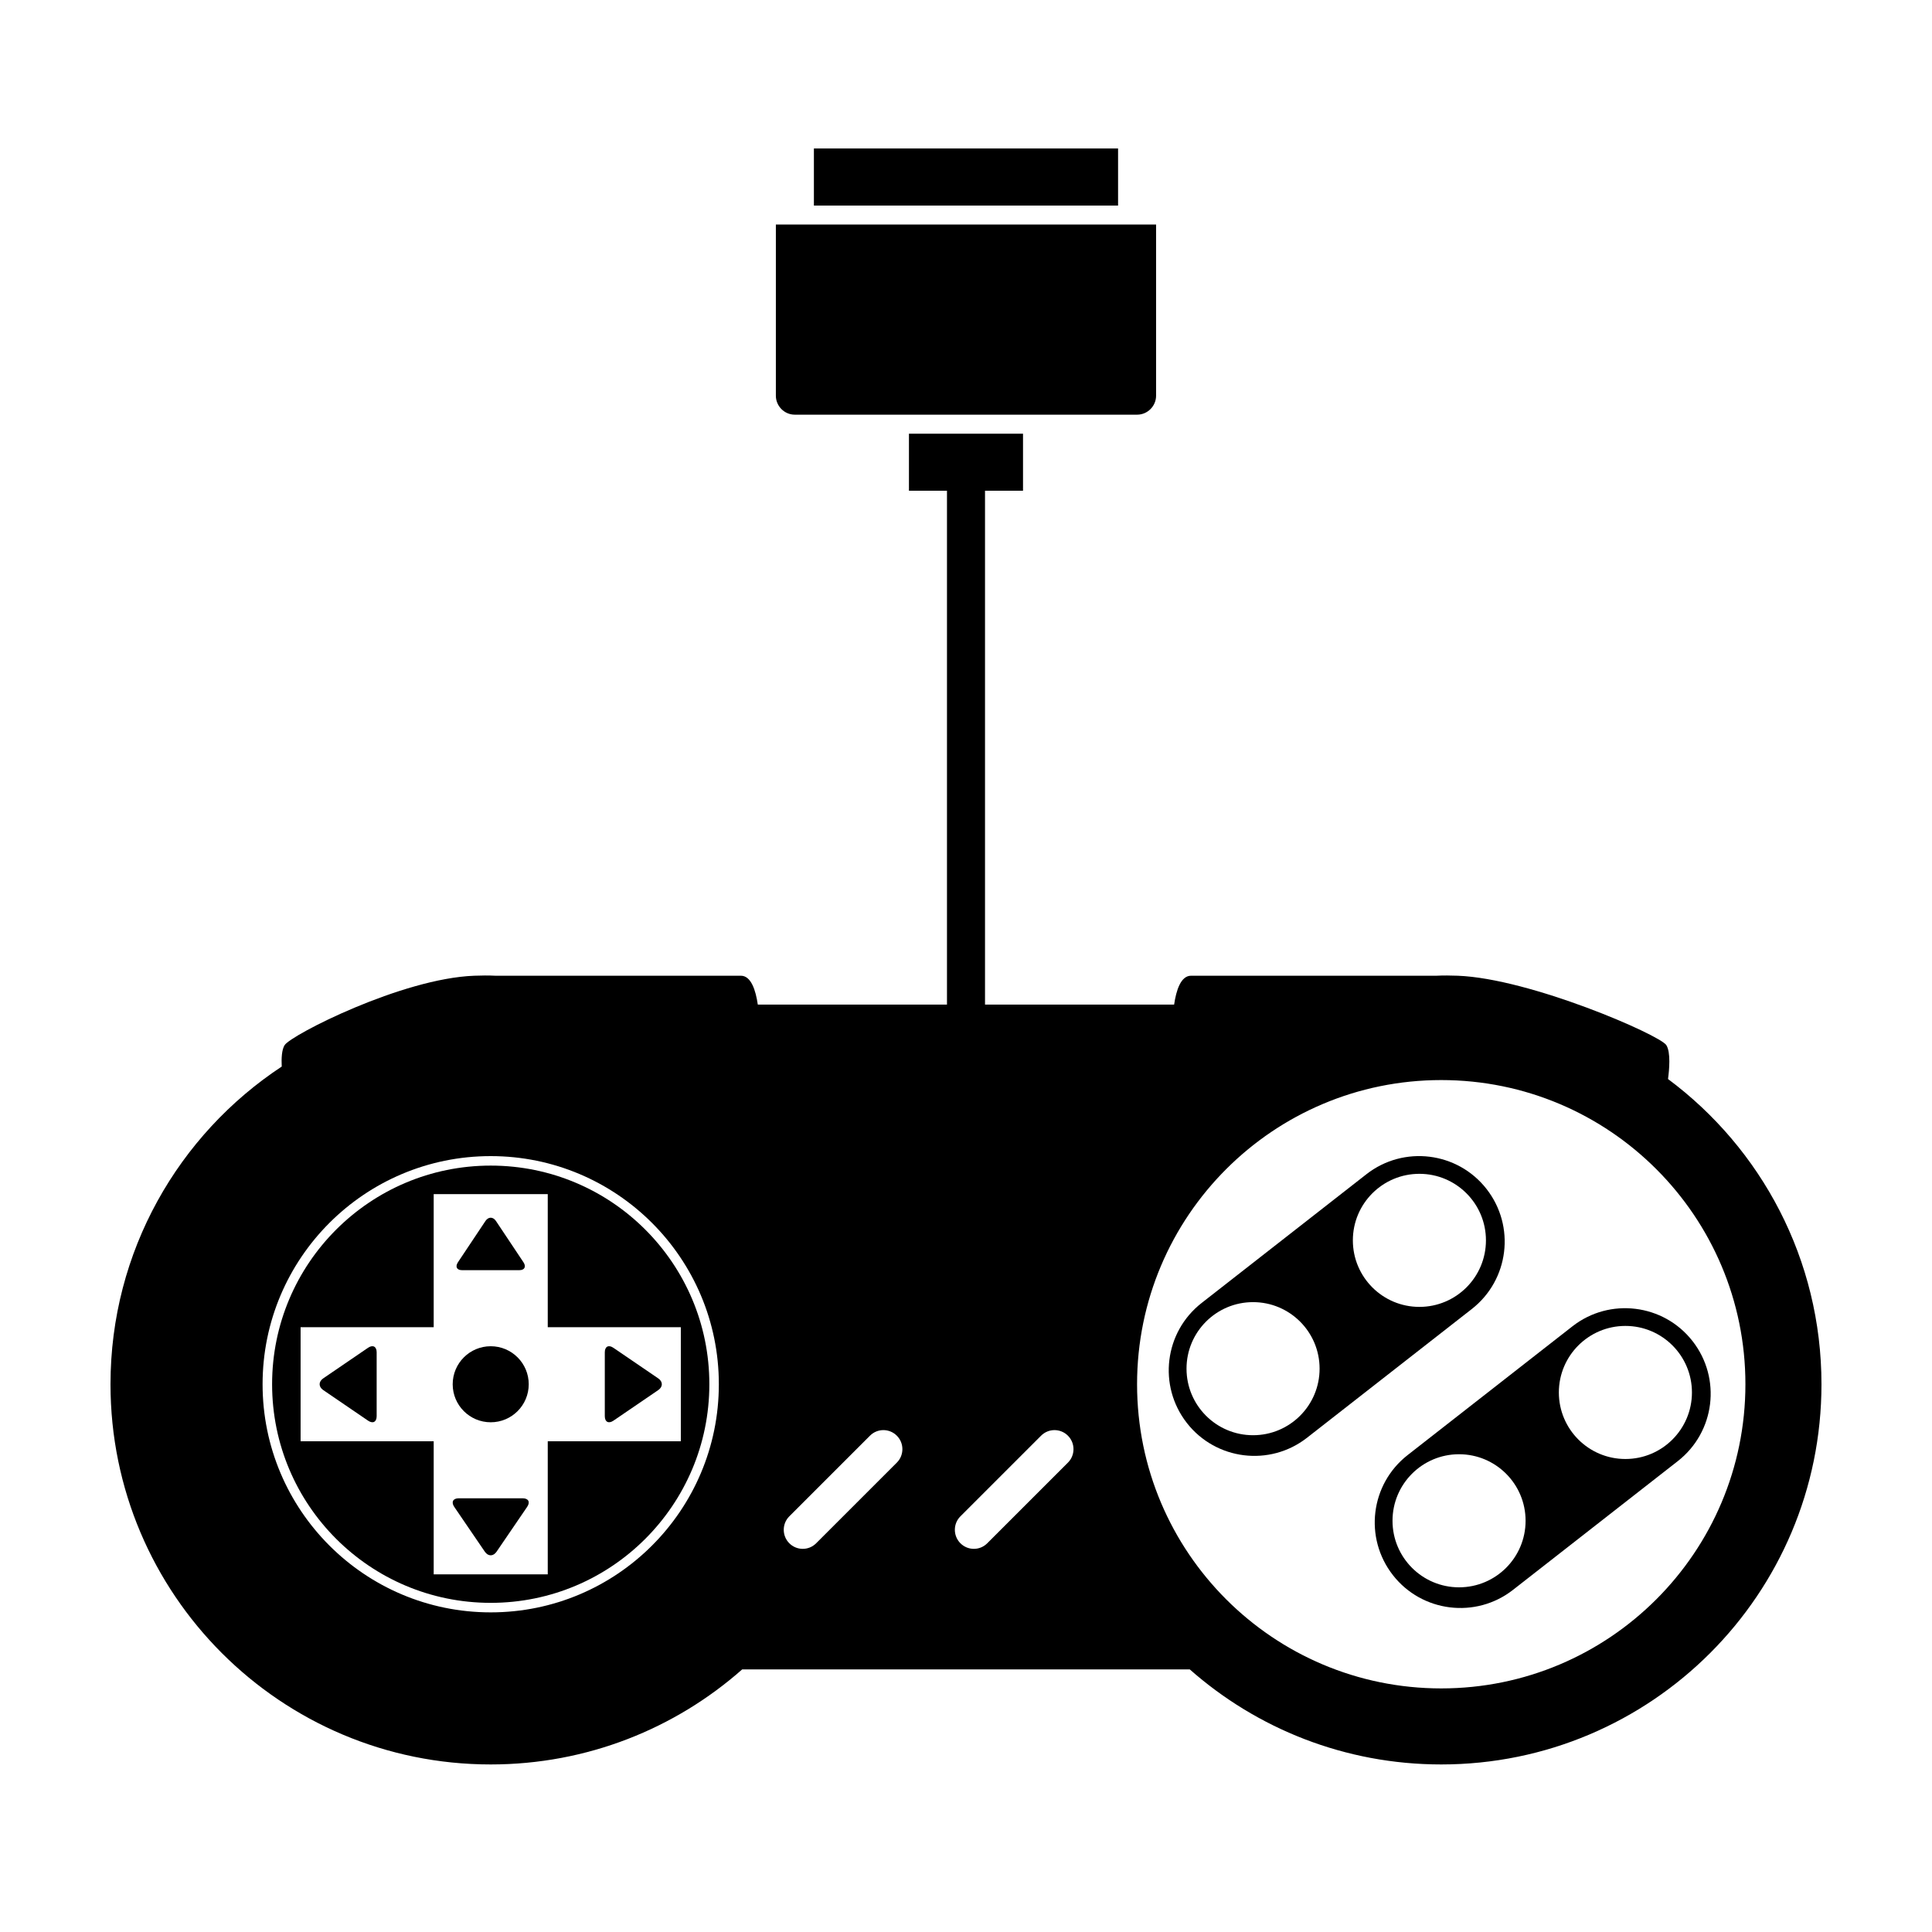 <?xml version="1.0" encoding="UTF-8"?>
<!-- Uploaded to: ICON Repo, www.svgrepo.com, Generator: ICON Repo Mixer Tools -->
<svg fill="#000000" width="800px" height="800px" version="1.1" viewBox="144 144 512 512" xmlns="http://www.w3.org/2000/svg">
 <g fill-rule="evenodd">
  <path d="m586.04 429.95c24.684 18.363 40.668 47.758 40.668 80.887 0 55.648-45.109 100.76-100.76 100.76-25.551 0-48.887-9.512-66.648-25.191h-118.61c-17.762 15.68-41.094 25.191-66.648 25.191-55.648 0-100.76-45.113-100.76-100.76 0-35.191 18.039-66.168 45.379-84.188-0.109-2.156-0.004-4.492 0.777-5.695 1.766-2.707 31.039-17.66 50.238-18.375 1.816-0.066 3.812-0.098 5.629 0h65.047c2.699 0 3.922 3.879 4.473 7.644h110.33c0.551-3.766 1.773-7.644 4.473-7.644h65.047c1.816-0.098 3.816-0.066 5.629 0 19.199 0.715 53.508 15.668 55.277 18.375 1.23 1.902 0.785 6.617 0.461 8.996zm-211.48 94.516-21.398 21.395c-1.938 1.938-1.957 5.148 0.012 7.117 1.98 1.98 5.152 1.973 7.113 0.008l21.398-21.395c1.938-1.938 1.957-5.148-0.012-7.113-1.98-1.984-5.152-1.973-7.113-0.012zm45.344 0-21.398 21.395c-1.938 1.938-1.957 5.148 0.012 7.117 1.98 1.98 5.152 1.973 7.113 0.008l21.398-21.395c1.938-1.938 1.953-5.148-0.012-7.113-1.98-1.984-5.152-1.973-7.113-0.012zm106.04 66.98c44.52 0 80.609-36.09 80.609-80.609 0-44.52-36.09-80.609-80.609-80.609s-80.609 36.09-80.609 80.609c0 44.52 36.09 80.609 80.609 80.609zm-251.9-20.152c33.391 0 60.457-27.066 60.457-60.457 0-33.391-27.066-60.457-60.457-60.457s-60.457 27.066-60.457 60.457c0 33.391 27.066 60.457 60.457 60.457z"/>
  <path d="m289.16 495.72v-35.266h-30.227v35.266h-35.27v30.227h35.27v35.27h30.227v-35.27h35.266v-30.227zm-15.113 73.051c-32 0-57.938-25.938-57.938-57.938 0-31.996 25.938-57.938 57.938-57.938 31.996 0 57.938 25.941 57.938 57.938 0 32-25.941 57.938-57.938 57.938z"/>
  <path d="m284.12 510.84c0 5.566-4.512 10.078-10.074 10.078-5.566 0-10.078-4.512-10.078-10.078 0-5.562 4.512-10.074 10.078-10.074 5.562 0 10.074 4.512 10.074 10.074"/>
  <path d="m272.64 467.59c0.773-1.16 2-1.199 2.801 0l7.277 10.914c0.773 1.16 0.316 2.102-1.07 2.102h-15.211c-1.363 0-1.871-0.902-1.07-2.102z"/>
  <path d="m275.6 555.21c-0.859 1.262-2.227 1.309-3.117 0l-8.098-11.863c-0.859-1.262-0.352-2.285 1.191-2.285h16.93c1.516 0 2.082 0.977 1.188 2.285z"/>
  <path d="m229.67 512.39c-1.262-0.859-1.309-2.227 0-3.117l11.863-8.098c1.262-0.859 2.285-0.352 2.285 1.191v16.93c0 1.52-0.977 2.082-2.285 1.191z"/>
  <path d="m318.43 509.28c1.262 0.859 1.305 2.227 0 3.117l-11.867 8.098c-1.262 0.859-2.285 0.352-2.285-1.191v-16.93c0-1.516 0.98-2.082 2.285-1.188z"/>
  <path d="m560.71 495.49c9.867-7.711 24.133-5.945 31.824 3.902 7.711 9.867 5.981 24.098-3.91 31.828l-43.664 34.113c-9.867 7.711-24.133 5.941-31.824-3.906-7.711-9.867-5.984-24.098 3.91-31.824zm-30.047 69.168c9.738 0 17.633-7.894 17.633-17.637 0-9.738-7.894-17.633-17.633-17.633-9.738 0-17.633 7.894-17.633 17.633 0 9.742 7.894 17.637 17.633 17.637zm44.086-34.008c9.738 0 17.633-7.894 17.633-17.633s-7.894-17.633-17.633-17.633c-9.738 0-17.637 7.894-17.637 17.633s7.898 17.633 17.637 17.633z"/>
  <path d="m506.12 455.18c9.867-7.711 24.133-5.945 31.824 3.902 7.711 9.867 5.981 24.098-3.91 31.828l-43.664 34.113c-9.867 7.711-24.133 5.941-31.828-3.906-7.707-9.867-5.981-24.098 3.914-31.824zm-30.047 69.168c9.738 0 17.633-7.894 17.633-17.637 0-9.738-7.894-17.633-17.633-17.633-9.738 0-17.633 7.894-17.633 17.633 0 9.742 7.894 17.637 17.633 17.637zm44.082-34.008c9.742 0 17.637-7.894 17.637-17.633 0-9.738-7.894-17.633-17.637-17.633-9.738 0-17.633 7.894-17.633 17.633 0 9.738 7.894 17.633 17.633 17.633z"/>
  <path d="m394.96 269.01h10.078v226.71h-10.078z"/>
  <path d="m384.88 258.93h30.23v15.113h-30.23zm-25.188-75.574h80.609v15.117h-80.609zm-10.078 20.152h100.76v45.367c0 2.769-2.293 5.016-4.996 5.016h-90.77c-2.758 0-4.996-2.297-4.996-5.016z"/>
 </g>
</svg>